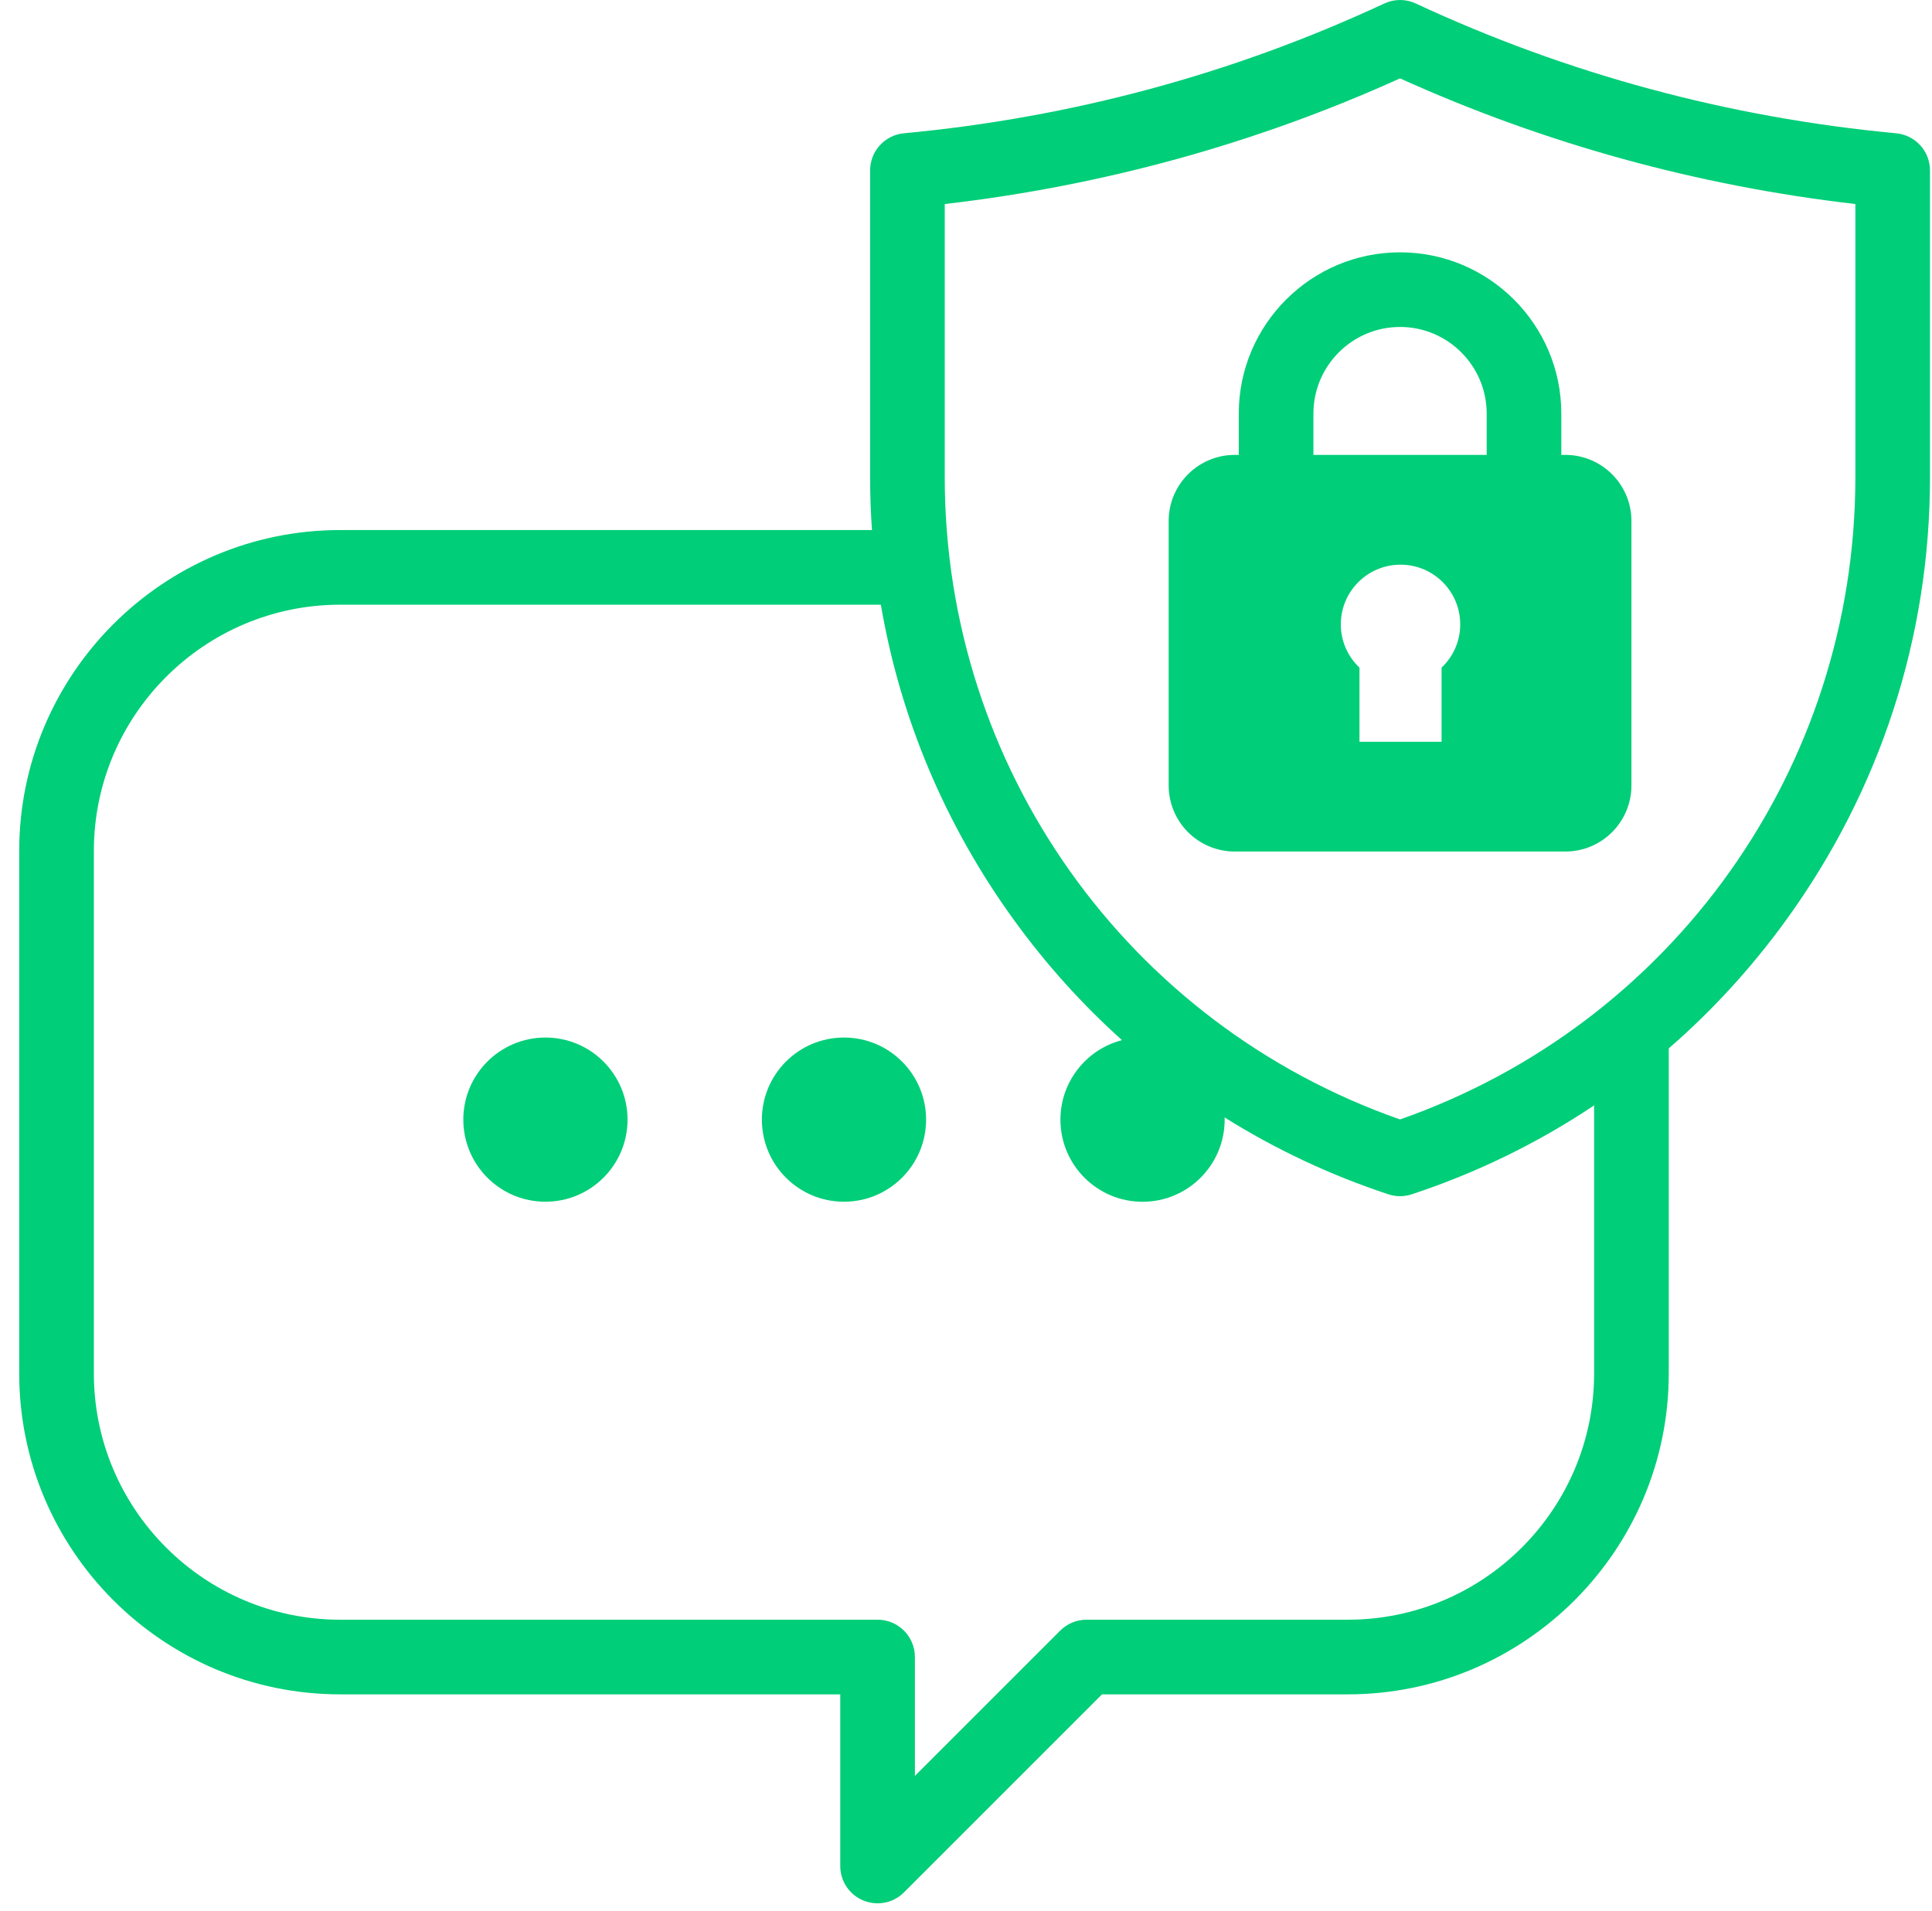 <svg width="91" height="90" viewBox="0 0 91 90" fill="none" xmlns="http://www.w3.org/2000/svg">
<path d="M25.69 56.607C27.826 56.607 29.558 54.876 29.558 52.74C29.558 50.604 27.826 48.873 25.69 48.873C23.555 48.873 21.823 50.604 21.823 52.74C21.823 54.876 23.555 56.607 25.69 56.607Z" fill="#00CE78"/>
<path d="M39.753 56.607C41.889 56.607 43.62 54.876 43.62 52.74C43.62 50.604 41.889 48.873 39.753 48.873C37.617 48.873 35.886 50.604 35.886 52.74C35.886 54.876 37.617 56.607 39.753 56.607Z" fill="#00CE78"/>
<path d="M89.312 6.278C81.411 5.536 73.799 3.48 66.687 0.165C66.216 -0.055 65.673 -0.055 65.202 0.165C58.09 3.48 50.478 5.536 42.577 6.278C41.674 6.363 40.984 7.121 40.984 8.028V22.488C40.984 23.319 41.014 24.146 41.071 24.968H16.023C7.687 24.968 0.905 31.75 0.905 40.085V64.695C0.905 73.03 7.687 79.812 16.023 79.812H39.577V87.898C39.577 88.609 40.005 89.25 40.662 89.522C40.88 89.612 41.108 89.656 41.335 89.656C41.792 89.656 42.242 89.477 42.578 89.141L51.907 79.812H63.483C71.819 79.812 78.601 73.03 78.601 64.695V49.384C80.647 47.608 82.499 45.587 84.125 43.345C88.561 37.226 90.905 30.014 90.905 22.488V8.028C90.905 7.121 90.215 6.363 89.312 6.278ZM75.085 64.695C75.085 71.092 69.881 76.296 63.483 76.296H51.179C50.712 76.296 50.266 76.481 49.936 76.811L43.093 83.654V78.054C43.093 77.083 42.306 76.296 41.335 76.296H16.023C9.625 76.296 4.421 71.092 4.421 64.695V40.085C4.421 33.688 9.625 28.484 16.023 28.484H41.49C42.399 33.818 44.522 38.873 47.764 43.345C49.272 45.425 50.975 47.315 52.848 48.996C51.18 49.426 49.948 50.94 49.948 52.742C49.948 54.877 51.68 56.609 53.815 56.609C55.951 56.609 57.683 54.877 57.683 52.742C57.683 52.706 57.681 52.671 57.68 52.636C60.076 54.137 62.659 55.354 65.393 56.257C65.572 56.316 65.758 56.346 65.944 56.346C66.131 56.346 66.317 56.316 66.496 56.257C69.566 55.243 72.447 53.833 75.085 52.069V64.695ZM87.39 22.488C87.39 36.148 78.796 48.228 65.944 52.731C53.093 48.228 44.499 36.148 44.499 22.488V9.611C51.959 8.748 59.163 6.76 65.944 3.692C72.726 6.76 79.929 8.748 87.39 9.611V22.488Z" fill="#00CE78"/>
<path d="M58.348 19.482V21.428H58.16C56.44 21.428 55.046 22.822 55.046 24.542V36.997C55.046 38.717 56.44 40.111 58.16 40.111H73.729C75.448 40.111 76.843 38.717 76.843 36.997V24.542C76.843 22.822 75.448 21.428 73.729 21.428H73.54V19.482C73.54 15.293 70.133 11.886 65.944 11.886C61.756 11.886 58.348 15.293 58.348 19.482ZM67.9 31.45V34.941H64.033V31.45C63.493 30.937 63.154 30.215 63.154 29.411C63.154 27.858 64.413 26.599 65.967 26.599C67.52 26.599 68.779 27.858 68.779 29.411C68.779 30.215 68.44 30.937 67.9 31.45ZM70.025 19.482V21.428H61.864V19.482C61.864 17.232 63.694 15.401 65.944 15.401C68.194 15.401 70.025 17.232 70.025 19.482Z" fill="#00CE78"/>
</svg>
